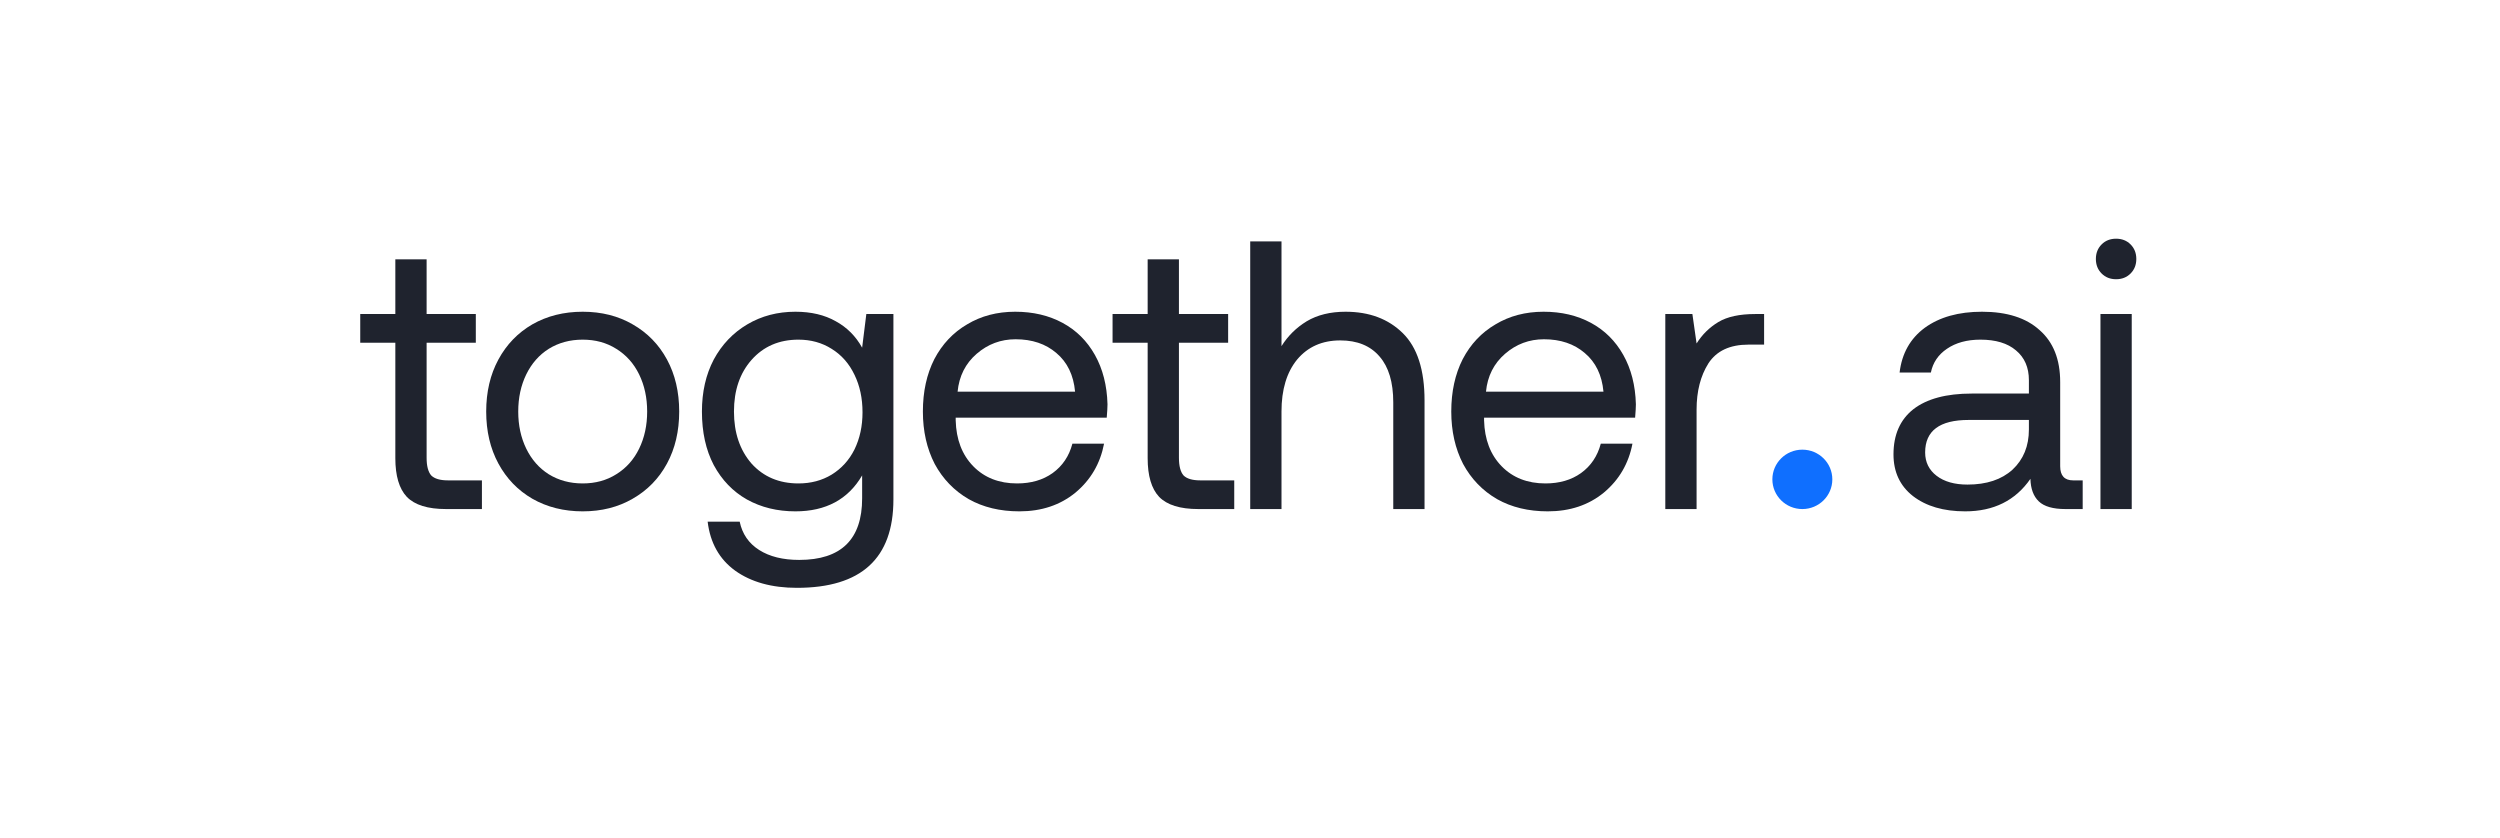 <svg width="597" height="200" viewBox="0 0 597 200" fill="none" xmlns="http://www.w3.org/2000/svg"><path d="M94.406 81.839H86.026V74.99H94.406V61.931H101.875V74.99H113.625V81.839H101.875V109.326C101.875 111.274 102.239 112.674 102.968 113.527C103.757 114.318 105.093 114.714 106.976 114.714H115.083V121.563H106.52C102.148 121.563 99.021 120.589 97.138 118.64C95.317 116.692 94.406 113.618 94.406 109.417V81.839Z" fill="#1F232E"/><path d="M139.148 122.11C134.654 122.11 130.646 121.106 127.124 119.097C123.663 117.088 120.961 114.288 119.017 110.696C117.074 107.104 116.103 102.964 116.103 98.276C116.103 93.588 117.074 89.449 119.017 85.857C120.961 82.265 123.663 79.465 127.124 77.456C130.646 75.447 134.654 74.442 139.148 74.442C143.642 74.442 147.619 75.447 151.08 77.456C154.603 79.465 157.335 82.265 159.278 85.857C161.222 89.449 162.193 93.588 162.193 98.276C162.193 102.964 161.222 107.104 159.278 110.696C157.335 114.288 154.603 117.088 151.08 119.097C147.619 121.106 143.642 122.11 139.148 122.11ZM139.148 115.444C142.184 115.444 144.856 114.714 147.164 113.253C149.532 111.791 151.354 109.752 152.629 107.134C153.904 104.516 154.542 101.564 154.542 98.276C154.542 94.989 153.904 92.036 152.629 89.418C151.354 86.8 149.532 84.761 147.164 83.3C144.856 81.839 142.184 81.108 139.148 81.108C136.111 81.108 133.409 81.839 131.041 83.3C128.734 84.761 126.942 86.8 125.667 89.418C124.392 92.036 123.754 94.989 123.754 98.276C123.754 101.564 124.392 104.516 125.667 107.134C126.942 109.752 128.734 111.791 131.041 113.253C133.409 114.714 136.111 115.444 139.148 115.444Z" fill="#1F232E"/><path d="M213.347 74.99V119.279C213.347 133.343 205.665 140.374 190.302 140.374C184.29 140.374 179.371 139.005 175.545 136.265C171.781 133.525 169.594 129.629 168.987 124.576H176.639C177.246 127.498 178.794 129.751 181.284 131.334C183.774 132.917 186.962 133.708 190.848 133.708C200.868 133.708 205.878 128.807 205.878 119.006V113.527C202.538 119.249 197.224 122.11 189.937 122.11C185.626 122.11 181.77 121.167 178.369 119.279C175.029 117.392 172.388 114.653 170.445 111.061C168.562 107.469 167.621 103.208 167.621 98.276C167.621 93.588 168.562 89.449 170.445 85.857C172.388 82.265 175.06 79.465 178.46 77.456C181.861 75.447 185.686 74.442 189.937 74.442C193.702 74.442 196.921 75.203 199.593 76.725C202.265 78.186 204.36 80.286 205.878 83.026L206.88 74.99H213.347ZM190.666 115.444C193.642 115.444 196.283 114.744 198.591 113.344C200.959 111.883 202.781 109.874 204.056 107.317C205.331 104.699 205.969 101.746 205.969 98.459C205.969 95.111 205.331 92.127 204.056 89.51C202.781 86.831 200.959 84.761 198.591 83.3C196.283 81.839 193.642 81.108 190.666 81.108C186.051 81.108 182.316 82.722 179.462 85.948C176.669 89.114 175.272 93.223 175.272 98.276C175.272 103.329 176.669 107.469 179.462 110.696C182.316 113.861 186.051 115.444 190.666 115.444Z" fill="#1F232E"/><path d="M220.385 98.276C220.385 93.528 221.295 89.357 223.117 85.766C225 82.174 227.611 79.404 230.951 77.456C234.29 75.447 238.116 74.442 242.428 74.442C246.678 74.442 250.444 75.325 253.723 77.09C257.002 78.856 259.583 81.413 261.465 84.761C263.348 88.109 264.35 92.036 264.471 96.541C264.471 97.211 264.41 98.276 264.289 99.737H228.218V100.377C228.339 104.942 229.736 108.595 232.408 111.335C235.08 114.075 238.572 115.444 242.883 115.444C246.223 115.444 249.047 114.622 251.355 112.979C253.723 111.274 255.301 108.93 256.091 105.947H263.651C262.74 110.696 260.463 114.592 256.82 117.636C253.176 120.619 248.713 122.11 243.43 122.11C238.814 122.11 234.776 121.137 231.315 119.188C227.854 117.179 225.151 114.379 223.208 110.787C221.326 107.134 220.385 102.964 220.385 98.276ZM256.729 93.528C256.364 89.57 254.876 86.496 252.265 84.304C249.715 82.113 246.466 81.017 242.519 81.017C238.997 81.017 235.9 82.174 233.228 84.487C230.556 86.8 229.038 89.814 228.673 93.528H256.729Z" fill="#1F232E"/><path d="M274.06 81.839H265.68V74.99H274.06V61.931H281.529V74.99H293.279V81.839H281.529V109.326C281.529 111.274 281.893 112.674 282.622 113.527C283.411 114.318 284.747 114.714 286.63 114.714H294.737V121.563H286.175C281.802 121.563 278.675 120.589 276.792 118.64C274.97 116.692 274.06 113.618 274.06 109.417V81.839Z" fill="#1F232E"/><path d="M321.324 74.442C326.972 74.442 331.526 76.147 334.988 79.556C338.449 82.965 340.18 88.322 340.18 95.628V121.563H332.711V96.085C332.711 91.275 331.617 87.622 329.431 85.126C327.245 82.569 324.118 81.291 320.049 81.291C315.738 81.291 312.307 82.813 309.756 85.857C307.267 88.901 306.021 93.041 306.021 98.276V121.563H298.552V57.639H306.021V82.661C307.54 80.225 309.544 78.247 312.034 76.725C314.584 75.203 317.681 74.442 321.324 74.442Z" fill="#1F232E"/><path d="M346.563 98.276C346.563 93.528 347.474 89.357 349.296 85.766C351.178 82.174 353.789 79.404 357.13 77.456C360.469 75.447 364.295 74.442 368.607 74.442C372.857 74.442 376.622 75.325 379.902 77.09C383.181 78.856 385.761 81.413 387.644 84.761C389.526 88.109 390.528 92.036 390.65 96.541C390.65 97.211 390.589 98.276 390.468 99.737H354.397V100.377C354.518 104.942 355.915 108.595 358.587 111.335C361.259 114.075 364.75 115.444 369.062 115.444C372.402 115.444 375.225 114.622 377.533 112.979C379.902 111.274 381.48 108.93 382.269 105.947H389.83C388.919 110.696 386.642 114.592 382.998 117.636C379.355 120.619 374.892 122.11 369.608 122.11C364.993 122.11 360.955 121.137 357.494 119.188C354.032 117.179 351.33 114.379 349.387 110.787C347.504 107.134 346.563 102.964 346.563 98.276ZM382.907 93.528C382.543 89.57 381.055 86.496 378.444 84.304C375.894 82.113 372.645 81.017 368.697 81.017C365.176 81.017 362.079 82.174 359.407 84.487C356.735 86.8 355.217 89.814 354.852 93.528H382.907Z" fill="#1F232E"/><path d="M421.267 74.99V82.295H417.532C413.099 82.295 409.911 83.787 407.968 86.77C406.086 89.753 405.144 93.436 405.144 97.82V121.563H397.675V74.99H404.142L405.144 82.021C406.48 79.891 408.211 78.186 410.336 76.907C412.462 75.629 415.407 74.99 419.172 74.99H421.267Z" fill="#1F232E"/><path d="M497.346 114.714V121.563H493.244C490.268 121.563 488.145 120.954 486.869 119.736C485.594 118.519 484.926 116.723 484.865 114.348C481.283 119.523 476.091 122.11 469.289 122.11C464.127 122.11 459.968 120.893 456.81 118.458C453.713 116.023 452.165 112.705 452.165 108.504C452.165 103.816 453.744 100.225 456.901 97.728C460.119 95.232 464.765 93.984 470.838 93.984H484.501V90.788C484.501 87.744 483.468 85.37 481.404 83.665C479.4 81.961 476.576 81.108 472.933 81.108C469.714 81.108 467.042 81.839 464.917 83.3C462.852 84.7 461.577 86.587 461.091 88.962H453.622C454.168 84.396 456.173 80.834 459.634 78.277C463.156 75.72 467.711 74.442 473.297 74.442C479.248 74.442 483.833 75.903 487.05 78.825C490.329 81.687 491.972 85.826 491.972 91.245V111.335C491.972 113.587 493.002 114.714 495.069 114.714H497.346ZM484.501 100.285H470.109C463.186 100.285 459.725 102.872 459.725 108.047C459.725 110.361 460.636 112.218 462.458 113.618C464.28 115.018 466.739 115.718 469.836 115.718C474.39 115.718 477.973 114.531 480.584 112.157C483.196 109.721 484.501 106.525 484.501 102.568V100.285Z" fill="#1F232E"/><path d="M505.324 57C506.721 57 507.875 57.457 508.784 58.37C509.696 59.283 510.152 60.44 510.152 61.84C510.152 63.24 509.696 64.397 508.784 65.31C507.875 66.223 506.721 66.68 505.324 66.68C503.927 66.68 502.772 66.223 501.864 65.31C500.951 64.397 500.495 63.24 500.495 61.84C500.495 60.44 500.951 59.283 501.864 58.37C502.772 57.457 503.927 57 505.324 57ZM501.589 74.99H509.058V121.563H501.589V74.99Z" fill="#1F232E"/><path d="M437.56 114.471C437.56 118.388 434.355 121.563 430.401 121.563C426.447 121.563 423.242 118.388 423.242 114.471C423.242 110.555 426.447 107.38 430.401 107.38C434.355 107.38 437.56 110.555 437.56 114.471Z" fill="#0F6FFF"/></svg>